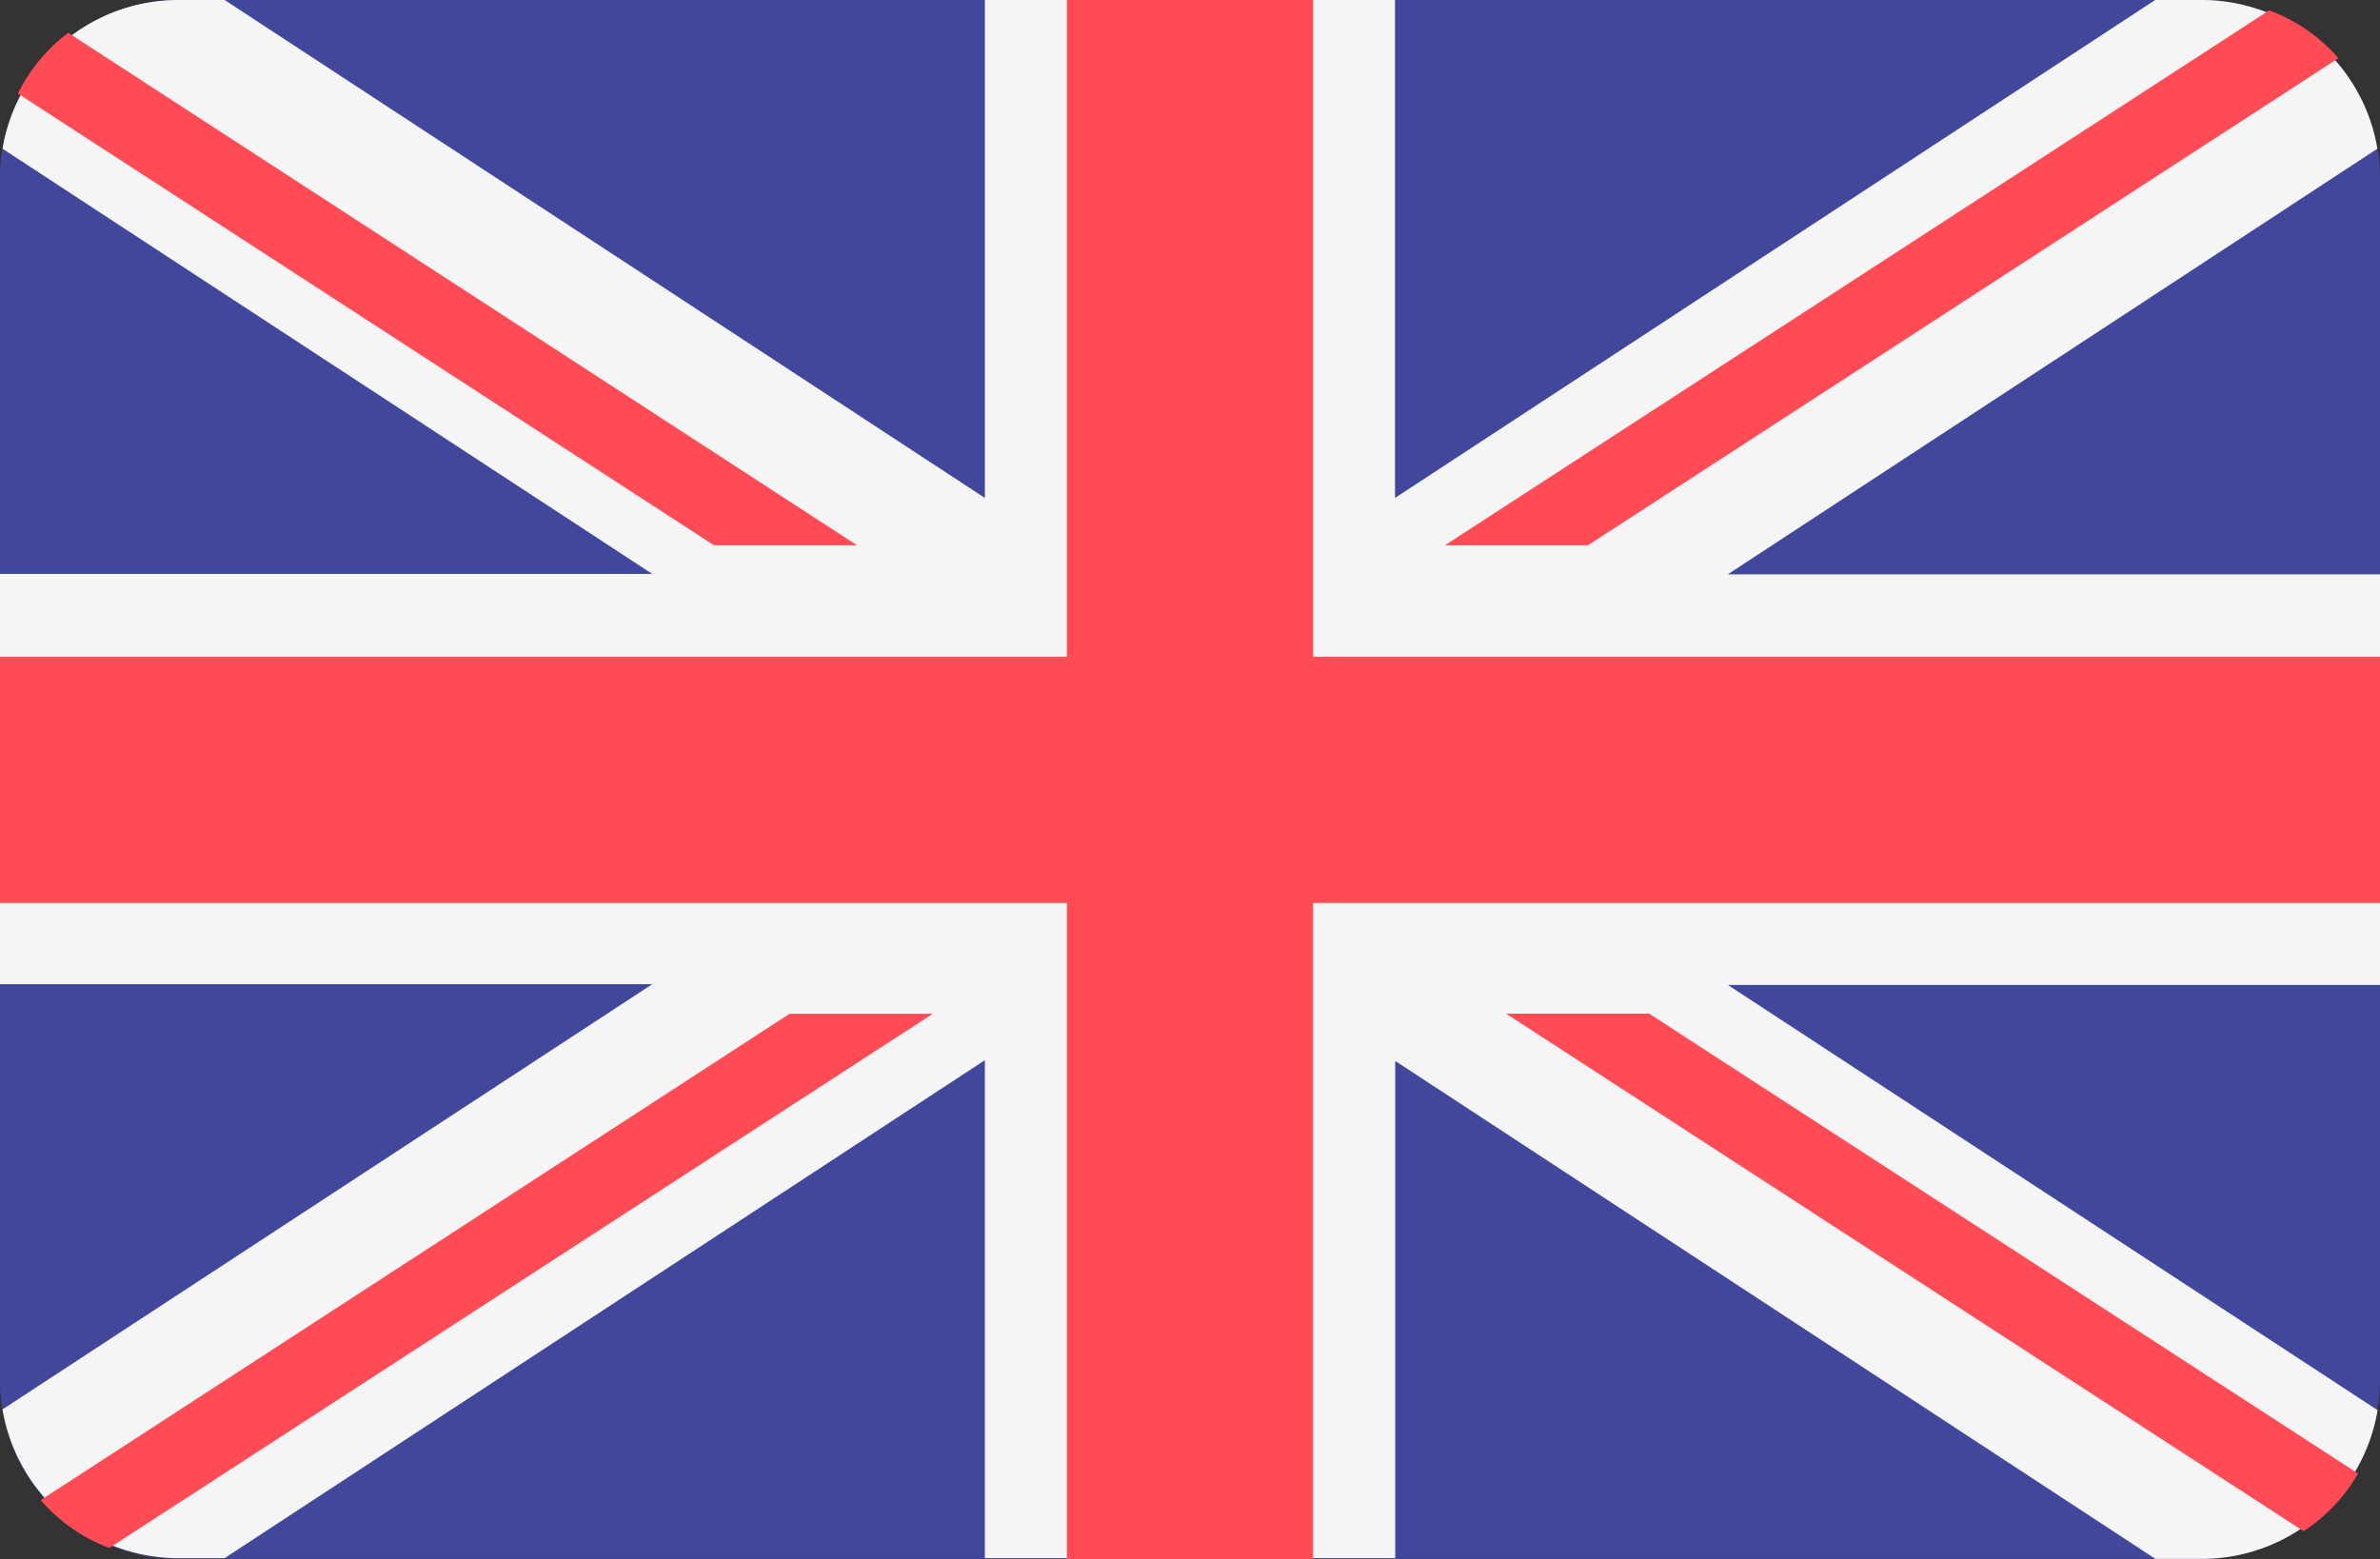 <svg xmlns="http://www.w3.org/2000/svg" width="21.824" height="14.299" viewBox="0 0 21.824 14.299">
    <rect x="0" y="0" width="21.824" height="14.299" fill="#333333" stroke="none"/>
    <defs>
        <style>
            .cls-3{fill:#ff4b55}
        </style>
    </defs>
    <g id="eng_flag">
        <path id="Trazado_309" fill="#41479b" d="M20.19 88.276H1.634A1.634 1.634 0 0 0 0 89.91v11.03a1.634 1.634 0 0 0 1.634 1.634H20.19a1.634 1.634 0 0 0 1.634-1.634V89.91a1.634 1.634 0 0 0-1.634-1.634z" transform="translate(0 -88.276)"/>
        <path id="Trazado_310" fill="#f5f5f5" d="M21.8 89.639a1.635 1.635 0 0 0-1.612-1.364h-.425l-6.971 4.567v-4.567H9.031v4.567L2.06 88.275h-.426a1.635 1.635 0 0 0-1.611 1.364l5.958 3.9H0v3.763h5.981l-5.958 3.9a1.635 1.635 0 0 0 1.612 1.364h.425l6.971-4.567v4.567h3.763v-4.56l6.971 4.567h.425a1.635 1.635 0 0 0 1.612-1.364l-5.958-3.9h5.981v-3.766h-5.982z" transform="translate(0 -88.275)"/>
        <g id="Grupo_167">
            <path id="Trazado_311" d="M12.041 88.276H9.783V94.3H0v2.258h9.783v6.02h2.258v-6.02h9.783V94.3h-9.783z" class="cls-3" transform="translate(0 -88.276)"/>
            <path id="Trazado_312" d="M9.854 305.039l7.551-4.9h-1.313L9.224 304.6a1.554 1.554 0 0 0 .63.439z" class="cls-3" transform="translate(-8.851 -290.841)"/>
            <path id="Trazado_313" d="M315.272 300.138h-1.312l7.313 4.747a1.558 1.558 0 0 0 .5-.529z" class="cls-3" transform="translate(-300.15 -290.841)"/>
            <path id="Trazado_314" d="M4.049 96.394l6.383 4.143h1.312l-7.233-4.7a1.558 1.558 0 0 0-.462.557z" class="cls-3" transform="translate(-3.885 -95.536)"/>
            <path id="Trazado_315" d="M301.45 95.533l6.881-4.467a1.554 1.554 0 0 0-.635-.439l-7.558 4.906z" class="cls-3" transform="translate(-286.888 -90.532)"/>
        </g>
    </g>
</svg>
